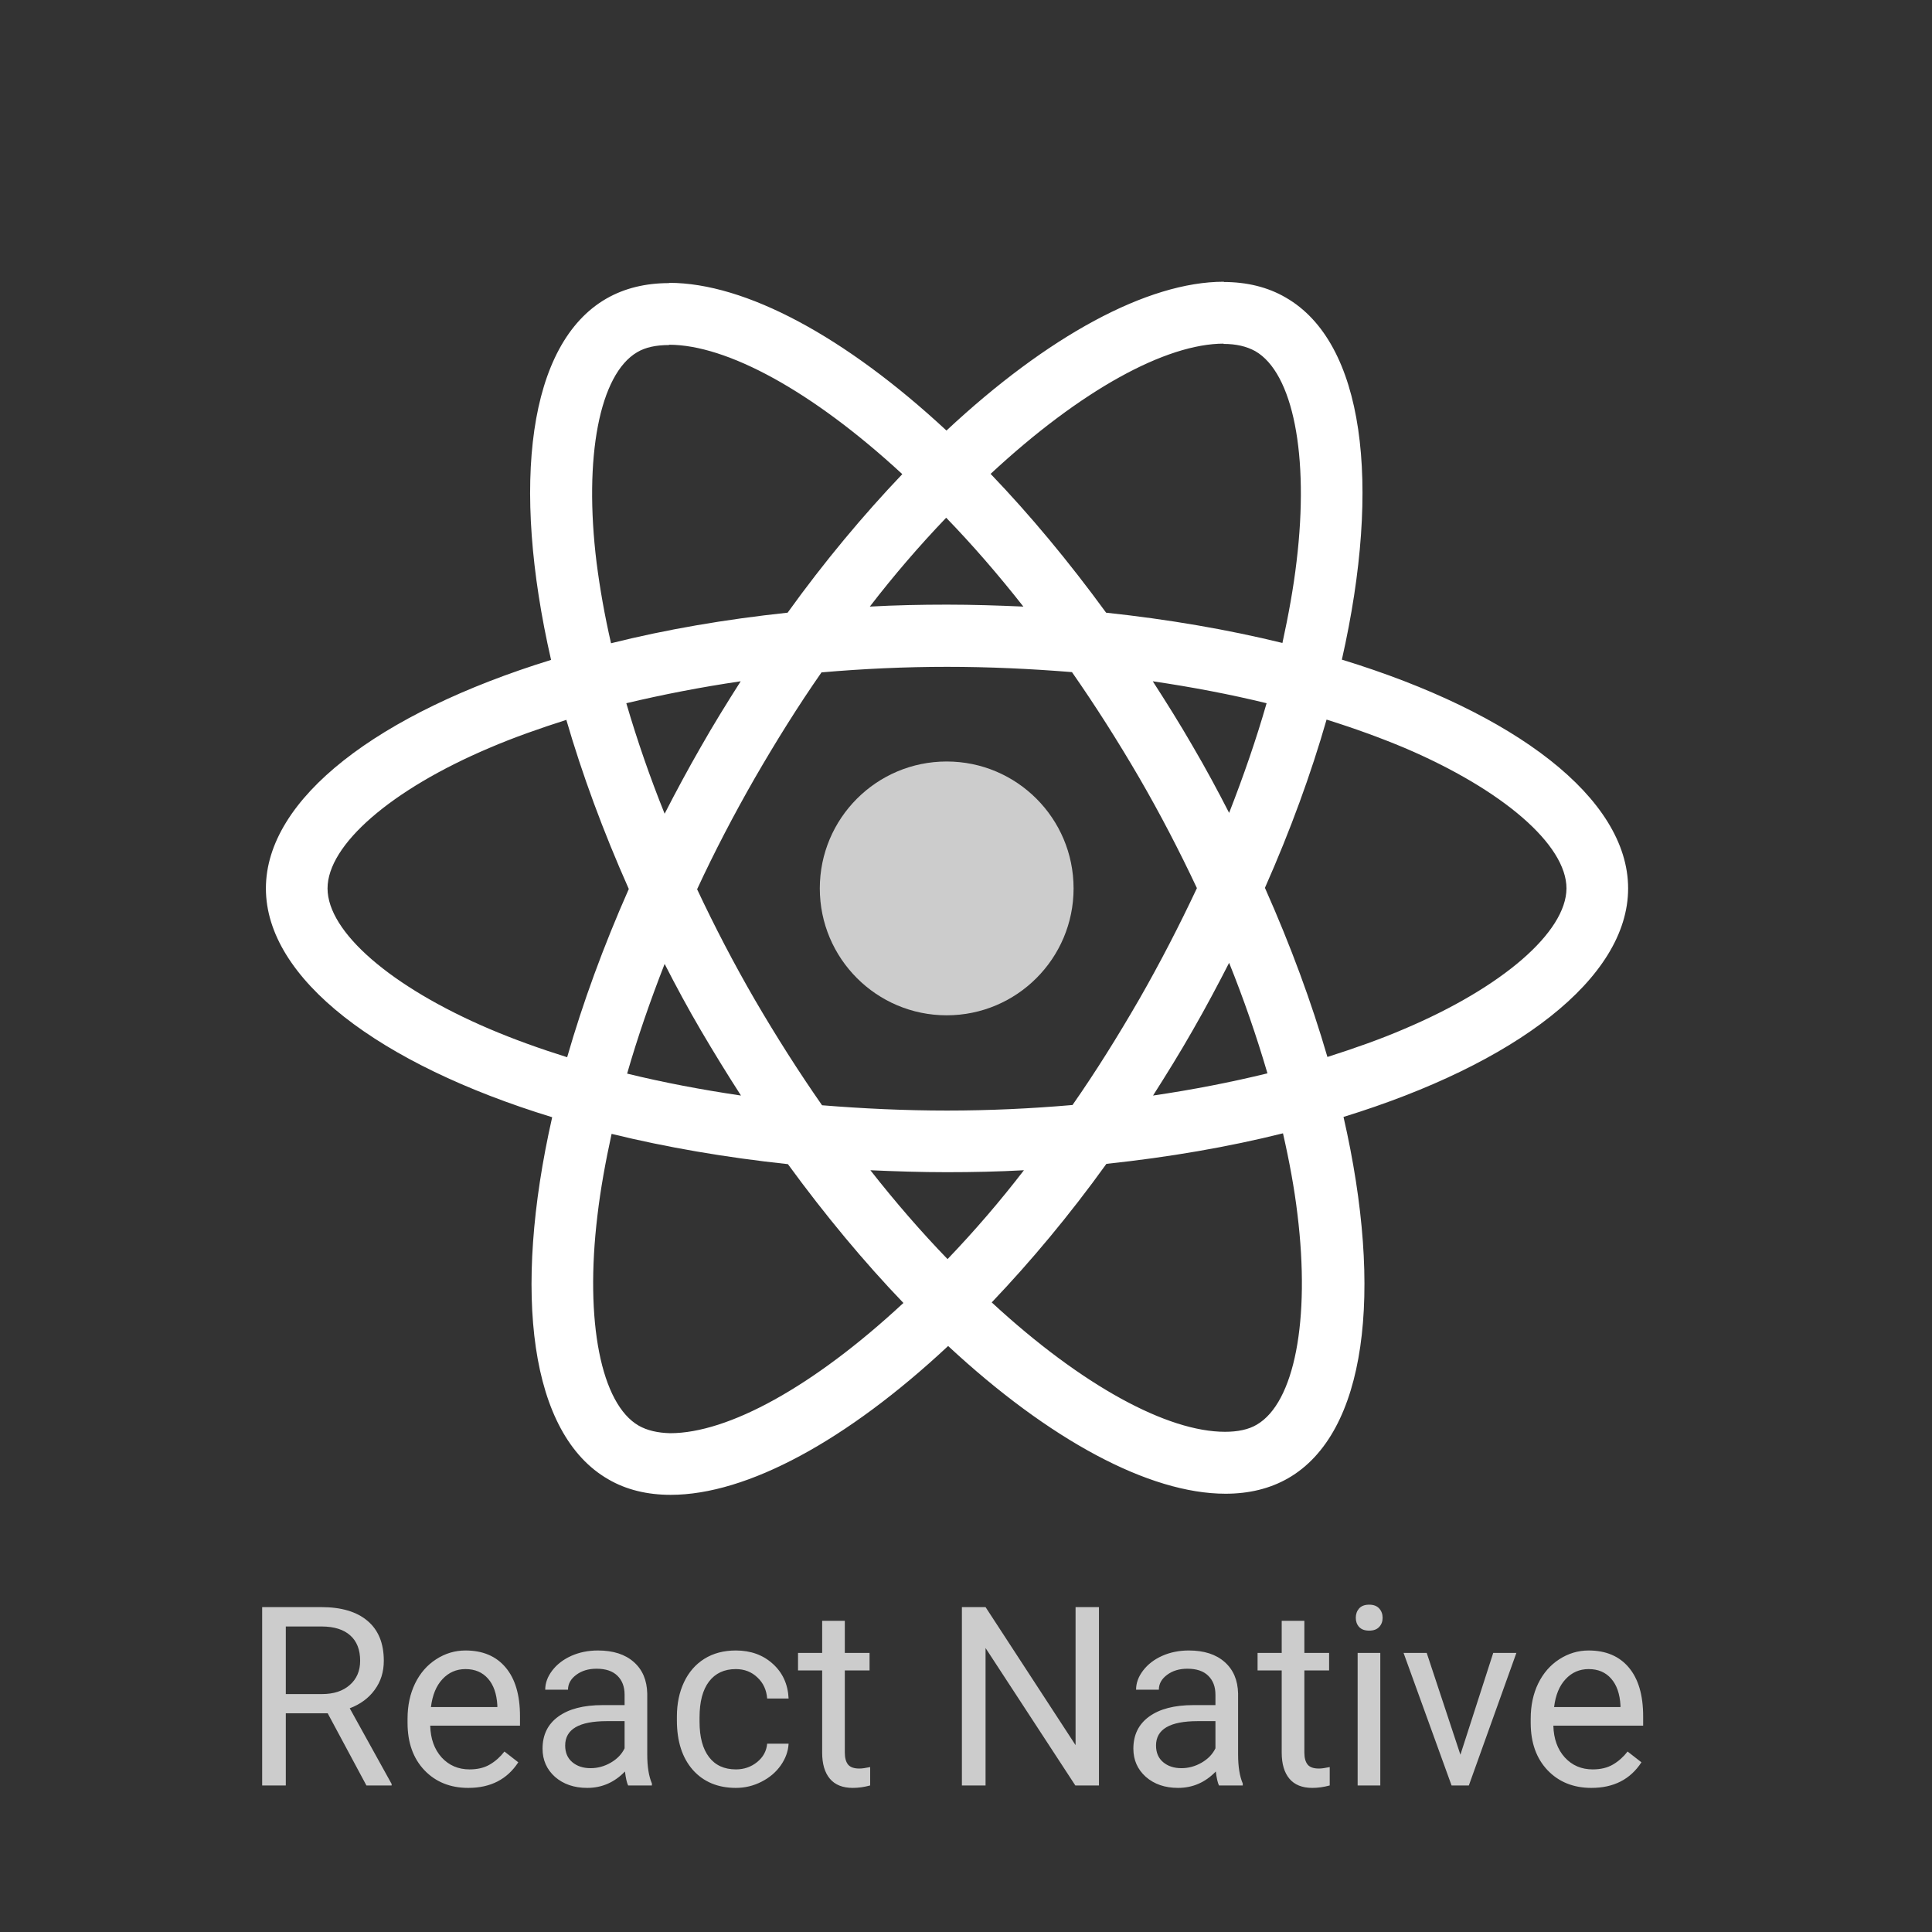 <svg xmlns="http://www.w3.org/2000/svg" fill="none" viewBox="0 0 73 73" height="73" width="73">
<rect x="0" y="0" width="73" height="73" fill="#333333" stroke="none"/>
<g clip-path="url(#clip0_1105_3630)">
<g clip-path="url(#clip1_1105_3630)">
<path fill="white" d="M61.518 33.568C61.518 30.159 57.248 26.927 50.702 24.924C52.212 18.251 51.541 12.942 48.582 11.243C47.9 10.844 47.103 10.655 46.232 10.655V12.995C46.715 12.995 47.103 13.089 47.428 13.267C48.855 14.086 49.474 17.202 48.991 21.209C48.876 22.196 48.687 23.234 48.456 24.294C46.4 23.79 44.155 23.402 41.794 23.15C40.378 21.209 38.909 19.447 37.43 17.905C40.85 14.726 44.06 12.984 46.243 12.984V10.645C43.357 10.645 39.581 12.701 35.762 16.268C31.943 12.722 28.166 10.687 25.281 10.687V13.026C27.452 13.026 30.673 14.757 34.093 17.915C32.625 19.457 31.156 21.209 29.76 23.15C27.389 23.402 25.144 23.79 23.088 24.305C22.846 23.255 22.668 22.238 22.542 21.262C22.049 17.254 22.658 14.138 24.074 13.309C24.389 13.12 24.798 13.037 25.281 13.037V10.697C24.399 10.697 23.602 10.886 22.91 11.284C19.961 12.984 19.3 18.282 20.822 24.934C14.296 26.948 10.047 30.169 10.047 33.568C10.047 36.978 14.317 40.21 20.864 42.214C19.353 48.886 20.024 54.195 22.983 55.894C23.665 56.293 24.462 56.482 25.343 56.482C28.229 56.482 32.006 54.426 35.825 50.858C39.643 54.405 43.42 56.44 46.306 56.44C47.187 56.44 47.984 56.251 48.677 55.852C51.625 54.153 52.286 48.855 50.764 42.203C57.269 40.199 61.518 36.968 61.518 33.568ZM47.858 26.571C47.47 27.924 46.988 29.319 46.442 30.715C46.012 29.876 45.561 29.036 45.068 28.197C44.585 27.358 44.071 26.539 43.557 25.742C45.047 25.962 46.484 26.235 47.858 26.571ZM43.053 37.744C42.235 39.161 41.396 40.504 40.525 41.752C38.961 41.888 37.377 41.962 35.783 41.962C34.198 41.962 32.614 41.888 31.061 41.762C30.191 40.514 29.341 39.181 28.522 37.776C27.725 36.401 27.001 35.006 26.34 33.6C26.991 32.194 27.725 30.788 28.512 29.414C29.33 27.998 30.169 26.655 31.04 25.406C32.604 25.27 34.188 25.196 35.783 25.196C37.367 25.196 38.951 25.27 40.504 25.396C41.374 26.644 42.224 27.977 43.043 29.382C43.84 30.757 44.564 32.152 45.225 33.558C44.564 34.964 43.84 36.37 43.053 37.744ZM46.442 36.38C46.993 37.748 47.476 39.141 47.89 40.556C46.515 40.892 45.068 41.175 43.567 41.395C44.081 40.587 44.595 39.759 45.078 38.909C45.561 38.069 46.012 37.219 46.442 36.38ZM35.803 47.575C34.828 46.567 33.852 45.445 32.887 44.217C33.831 44.259 34.796 44.291 35.772 44.291C36.758 44.291 37.734 44.27 38.689 44.217C37.788 45.388 36.825 46.508 35.803 47.575ZM27.998 41.395C26.508 41.175 25.071 40.902 23.696 40.566C24.084 39.213 24.567 37.818 25.113 36.422C25.543 37.261 25.994 38.101 26.487 38.94C26.98 39.779 27.484 40.598 27.998 41.395ZM35.751 19.562C36.727 20.57 37.703 21.692 38.668 22.92C37.723 22.878 36.758 22.846 35.783 22.846C34.796 22.846 33.821 22.867 32.866 22.92C33.767 21.749 34.73 20.629 35.751 19.562ZM27.987 25.742C27.473 26.55 26.959 27.378 26.477 28.228C25.994 29.068 25.543 29.907 25.113 30.746C24.562 29.379 24.079 27.985 23.665 26.571C25.039 26.245 26.487 25.962 27.987 25.742ZM18.492 38.877C14.779 37.293 12.376 35.216 12.376 33.568C12.376 31.921 14.779 29.834 18.492 28.26C19.395 27.872 20.381 27.525 21.399 27.2C21.997 29.256 22.784 31.397 23.759 33.59C22.794 35.772 22.018 37.901 21.43 39.947C20.392 39.622 19.405 39.266 18.492 38.877ZM24.137 53.87C22.71 53.051 22.091 49.935 22.574 45.927C22.689 44.941 22.878 43.903 23.109 42.843C25.165 43.347 27.41 43.735 29.771 43.987C31.187 45.927 32.656 47.69 34.135 49.232C30.715 52.411 27.505 54.153 25.322 54.153C24.85 54.142 24.452 54.048 24.137 53.87ZM49.023 45.875C49.516 49.883 48.908 52.999 47.491 53.828C47.176 54.017 46.767 54.1 46.285 54.1C44.113 54.1 40.892 52.369 37.472 49.211C38.941 47.669 40.409 45.917 41.805 43.976C44.176 43.724 46.421 43.336 48.477 42.822C48.719 43.882 48.907 44.899 49.023 45.875ZM53.062 38.877C52.16 39.266 51.174 39.612 50.156 39.937C49.558 37.881 48.771 35.74 47.795 33.547C48.761 31.365 49.537 29.236 50.124 27.19C51.163 27.515 52.149 27.872 53.073 28.26C56.787 29.844 59.189 31.921 59.189 33.568C59.179 35.216 56.776 37.303 53.062 38.877Z"></path>
<path fill="#CCCCCC" d="M35.77 38.363C38.418 38.363 40.565 36.216 40.565 33.568C40.565 30.92 38.418 28.773 35.77 28.773C33.122 28.773 30.976 30.92 30.976 33.568C30.976 36.216 33.122 38.363 35.77 38.363ZM12.382 64.737H10.799V67.463H9.906V60.724H12.137C12.896 60.724 13.479 60.897 13.886 61.243C14.296 61.588 14.502 62.091 14.502 62.751C14.502 63.171 14.388 63.537 14.159 63.848C13.934 64.16 13.619 64.393 13.215 64.547L14.798 67.407V67.463H13.845L12.382 64.737ZM10.799 64.01H12.165C12.606 64.01 12.956 63.896 13.215 63.668C13.477 63.439 13.608 63.134 13.608 62.751C13.608 62.335 13.484 62.016 13.234 61.794C12.987 61.571 12.629 61.459 12.16 61.456H10.799V64.01ZM17.695 67.555C17.016 67.555 16.464 67.333 16.038 66.889C15.612 66.441 15.399 65.844 15.399 65.098V64.94C15.399 64.444 15.494 64.001 15.682 63.612C15.873 63.22 16.138 62.915 16.478 62.696C16.82 62.474 17.191 62.363 17.588 62.363C18.24 62.363 18.746 62.577 19.106 63.006C19.468 63.435 19.648 64.049 19.648 64.848V65.204H16.256C16.268 65.698 16.412 66.097 16.686 66.403C16.964 66.705 17.316 66.856 17.741 66.856C18.044 66.856 18.3 66.795 18.509 66.671C18.719 66.548 18.903 66.384 19.06 66.181L19.583 66.588C19.163 67.233 18.534 67.555 17.695 67.555ZM17.588 63.066C17.243 63.066 16.953 63.193 16.718 63.446C16.484 63.696 16.339 64.047 16.283 64.501H18.792V64.436C18.767 64.001 18.65 63.665 18.44 63.427C18.23 63.187 17.946 63.066 17.588 63.066ZM23.734 67.463C23.685 67.364 23.645 67.188 23.614 66.935C23.216 67.348 22.741 67.555 22.189 67.555C21.695 67.555 21.289 67.416 20.971 67.139C20.657 66.858 20.5 66.503 20.5 66.074C20.5 65.553 20.697 65.149 21.092 64.862C21.49 64.572 22.048 64.427 22.767 64.427H23.6V64.034C23.6 63.734 23.511 63.496 23.332 63.321C23.153 63.142 22.889 63.052 22.54 63.052C22.235 63.052 21.979 63.129 21.772 63.284C21.566 63.438 21.462 63.624 21.462 63.844H20.601C20.601 63.594 20.689 63.353 20.865 63.122C21.044 62.887 21.285 62.702 21.587 62.566C21.892 62.431 22.227 62.363 22.591 62.363C23.168 62.363 23.62 62.508 23.947 62.798C24.274 63.085 24.444 63.481 24.456 63.987V66.292C24.456 66.751 24.515 67.117 24.632 67.388V67.463H23.734ZM22.314 66.81C22.582 66.81 22.837 66.741 23.077 66.602C23.318 66.463 23.492 66.283 23.6 66.06V65.033H22.929C21.88 65.033 21.355 65.34 21.355 65.954C21.355 66.222 21.445 66.432 21.624 66.583C21.803 66.734 22.033 66.81 22.314 66.81ZM27.807 66.856C28.112 66.856 28.379 66.764 28.608 66.579C28.836 66.394 28.962 66.162 28.987 65.885H29.797C29.781 66.171 29.683 66.444 29.501 66.704C29.319 66.963 29.075 67.17 28.769 67.324C28.467 67.478 28.146 67.555 27.807 67.555C27.125 67.555 26.582 67.328 26.178 66.875C25.777 66.418 25.576 65.795 25.576 65.005V64.862C25.576 64.374 25.666 63.941 25.845 63.561C26.024 63.182 26.28 62.887 26.613 62.678C26.949 62.468 27.346 62.363 27.802 62.363C28.364 62.363 28.83 62.531 29.2 62.867C29.573 63.203 29.772 63.64 29.797 64.177H28.987C28.962 63.853 28.839 63.587 28.617 63.381C28.398 63.171 28.126 63.066 27.802 63.066C27.367 63.066 27.029 63.223 26.789 63.538C26.551 63.85 26.432 64.302 26.432 64.894V65.056C26.432 65.633 26.551 66.077 26.789 66.389C27.026 66.701 27.366 66.856 27.807 66.856ZM31.921 61.243V62.455H32.856V63.117H31.921V66.222C31.921 66.423 31.963 66.574 32.046 66.676C32.129 66.775 32.271 66.824 32.472 66.824C32.57 66.824 32.706 66.805 32.879 66.768V67.463C32.654 67.524 32.435 67.555 32.222 67.555C31.839 67.555 31.551 67.439 31.356 67.208C31.162 66.977 31.065 66.648 31.065 66.222V63.117H30.153V62.455H31.065V61.243H31.921ZM41.524 67.463H40.631L37.239 62.27V67.463H36.345V60.724H37.239L40.64 65.94V60.724H41.524V67.463ZM46.059 67.463C46.01 67.364 45.97 67.188 45.939 66.935C45.541 67.348 45.066 67.555 44.513 67.555C44.02 67.555 43.614 67.416 43.296 67.139C42.982 66.858 42.824 66.503 42.824 66.074C42.824 65.553 43.022 65.149 43.417 64.862C43.815 64.572 44.373 64.427 45.092 64.427H45.925V64.034C45.925 63.734 45.835 63.496 45.656 63.321C45.478 63.142 45.214 63.052 44.865 63.052C44.56 63.052 44.304 63.129 44.097 63.284C43.89 63.438 43.787 63.624 43.787 63.844H42.926C42.926 63.594 43.014 63.353 43.19 63.122C43.369 62.887 43.609 62.702 43.912 62.566C44.217 62.431 44.552 62.363 44.916 62.363C45.493 62.363 45.945 62.508 46.272 62.798C46.599 63.085 46.769 63.481 46.781 63.987V66.292C46.781 66.751 46.84 67.117 46.957 67.388V67.463H46.059ZM44.639 66.81C44.907 66.81 45.161 66.741 45.402 66.602C45.643 66.463 45.817 66.283 45.925 66.06V65.033H45.254C44.205 65.033 43.68 65.34 43.68 65.954C43.68 66.222 43.77 66.432 43.949 66.583C44.128 66.734 44.358 66.81 44.639 66.81ZM49.285 61.243V62.455H50.22V63.117H49.285V66.222C49.285 66.423 49.327 66.574 49.41 66.676C49.493 66.775 49.635 66.824 49.836 66.824C49.934 66.824 50.07 66.805 50.243 66.768V67.463C50.017 67.524 49.798 67.555 49.586 67.555C49.203 67.555 48.914 67.439 48.72 67.208C48.526 66.977 48.429 66.648 48.429 66.222V63.117H47.517V62.455H48.429V61.243H49.285ZM52.154 67.463H51.298V62.455H52.154V67.463ZM51.228 61.127C51.228 60.988 51.27 60.871 51.353 60.775C51.44 60.68 51.566 60.632 51.733 60.632C51.9 60.632 52.026 60.68 52.112 60.775C52.199 60.871 52.242 60.988 52.242 61.127C52.242 61.266 52.199 61.382 52.112 61.474C52.026 61.567 51.9 61.613 51.733 61.613C51.566 61.613 51.44 61.567 51.353 61.474C51.27 61.382 51.228 61.266 51.228 61.127ZM55.181 66.301L56.421 62.455H57.296L55.5 67.463H54.847L53.033 62.455H53.908L55.181 66.301ZM60.132 67.555C59.454 67.555 58.901 67.333 58.476 66.889C58.05 66.441 57.837 65.844 57.837 65.098V64.94C57.837 64.444 57.931 64.001 58.119 63.612C58.31 63.22 58.576 62.915 58.915 62.696C59.258 62.474 59.628 62.363 60.026 62.363C60.677 62.363 61.183 62.577 61.544 63.006C61.905 63.435 62.086 64.049 62.086 64.848V65.204H58.693C58.706 65.698 58.849 66.097 59.124 66.403C59.401 66.705 59.753 66.856 60.179 66.856C60.481 66.856 60.737 66.795 60.947 66.671C61.157 66.548 61.34 66.384 61.498 66.181L62.021 66.588C61.601 67.233 60.972 67.555 60.132 67.555ZM60.026 63.066C59.681 63.066 59.39 63.193 59.156 63.446C58.921 63.696 58.776 64.047 58.721 64.501H61.229V64.436C61.205 64.001 61.087 63.665 60.877 63.427C60.668 63.187 60.384 63.066 60.026 63.066Z"></path>
</g>
</g>
<defs>
<clipPath id="clip0_1105_3630">
<rect fill="white" height="72.57" width="72.57"></rect>
</clipPath>
<clipPath id="clip1_1105_3630">
<rect transform="translate(-3 5)" fill="white" height="62.556" width="78"></rect>
</clipPath>
</defs>
</svg>

